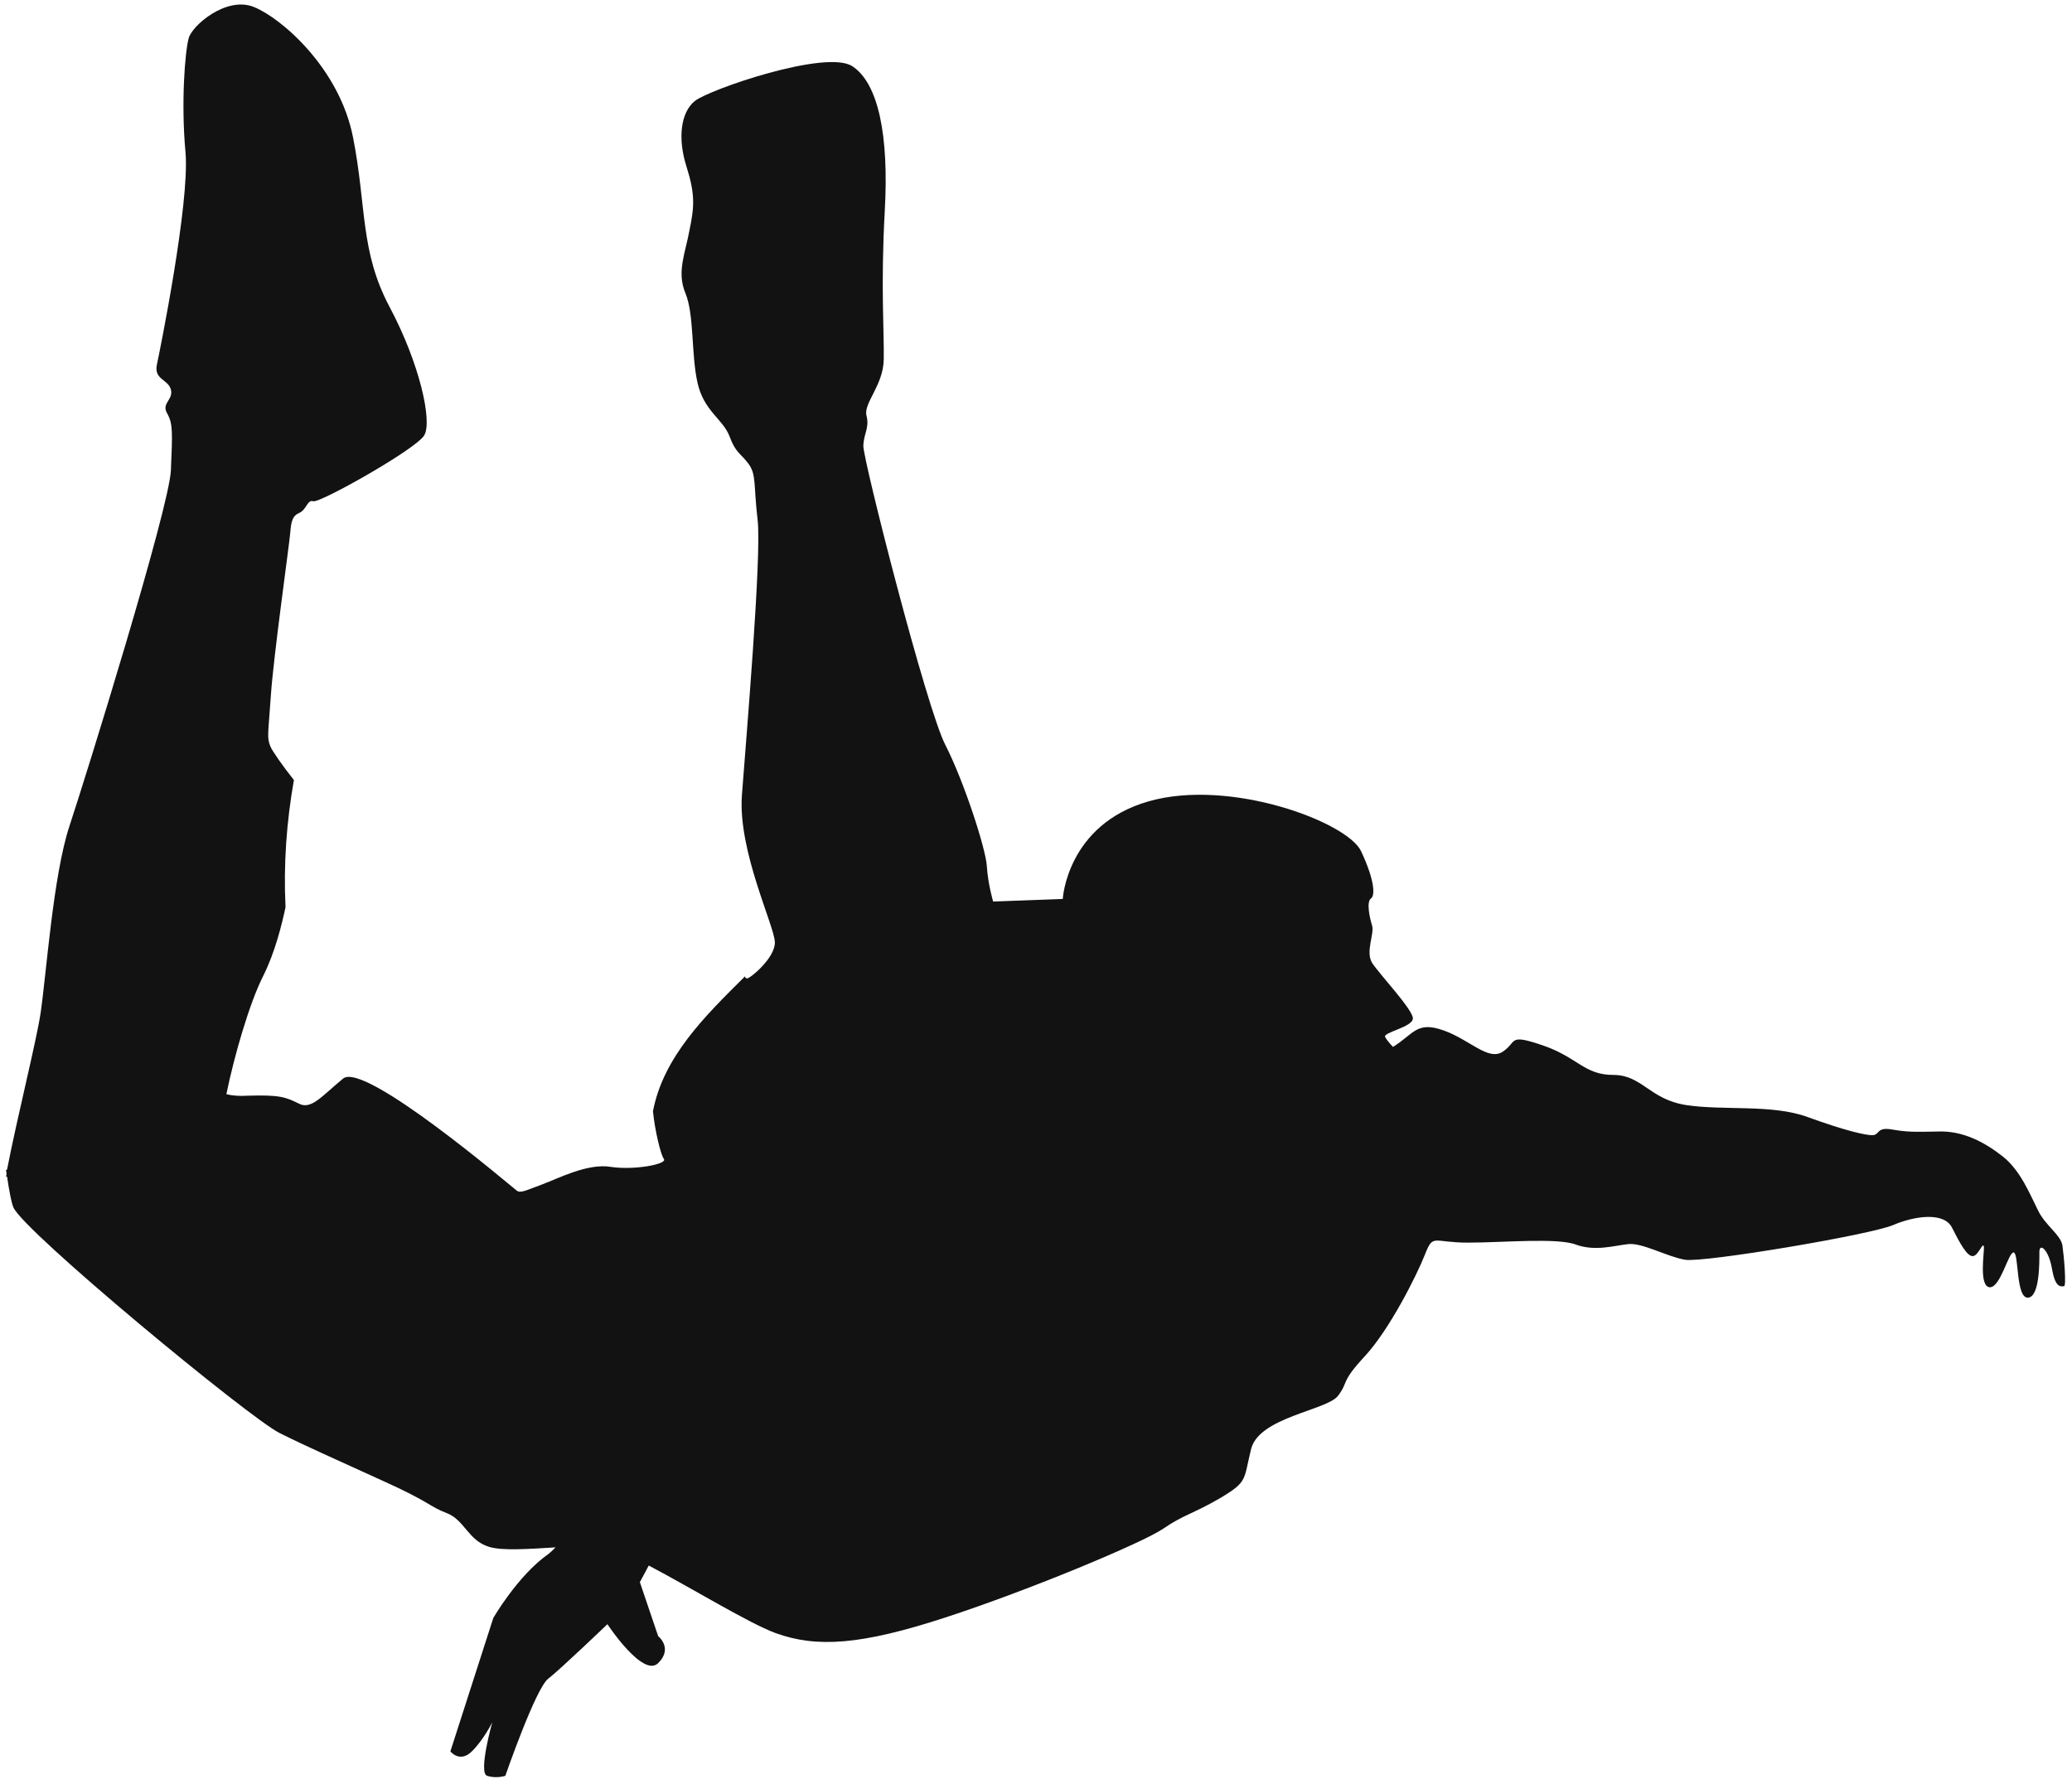 <?xml version="1.0" encoding="UTF-8"?> <svg xmlns="http://www.w3.org/2000/svg" width="85" height="73" viewBox="0 0 85 73" fill="none"> <path d="M84.606 51.095C84.521 50.648 83.898 50.286 83.597 49.647C83.275 49.008 82.889 48.028 82.159 47.453C81.429 46.877 80.527 46.387 79.496 46.43C78.487 46.451 78.23 46.451 77.607 46.345C76.984 46.238 77.113 46.558 76.834 46.579C76.555 46.6 75.61 46.366 74.15 45.834C72.69 45.301 70.693 45.578 69.169 45.344C67.666 45.109 67.365 44.108 66.185 44.108C64.982 44.108 64.725 43.384 63.286 42.894C61.847 42.404 62.255 42.745 61.654 43.15C61.053 43.554 60.301 42.66 59.206 42.276C58.111 41.893 58.004 42.425 57.145 42.958C57.145 42.958 56.931 42.745 56.823 42.553C56.716 42.361 57.961 42.148 57.961 41.786C57.961 41.424 56.587 39.975 56.286 39.507C56.007 39.038 56.394 38.314 56.286 37.973C56.179 37.632 56.05 36.993 56.244 36.865C56.415 36.738 56.394 36.12 55.836 34.927C55.277 33.734 50.468 31.923 47.118 32.882C43.769 33.84 43.597 36.887 43.597 36.887L40.742 36.993C40.742 36.993 40.527 36.269 40.484 35.545C40.441 34.82 39.539 32.051 38.788 30.581C38.015 29.111 35.395 18.823 35.417 18.29C35.438 17.757 35.675 17.566 35.546 17.054C35.417 16.543 36.233 15.819 36.254 14.754C36.276 13.689 36.125 11.708 36.297 8.64C36.469 5.573 36.039 3.421 34.966 2.718C33.892 2.015 29.083 3.677 28.503 4.145C27.924 4.614 27.795 5.679 28.16 6.829C28.525 7.98 28.482 8.491 28.288 9.428C28.117 10.387 27.752 11.154 28.117 12.027C28.482 12.9 28.353 14.541 28.611 15.691C28.868 16.863 29.641 17.182 29.92 17.885C30.178 18.588 30.371 18.588 30.693 19.014C31.037 19.462 30.908 19.866 31.08 21.336C31.252 22.806 30.607 30.326 30.436 32.626C30.264 34.927 31.788 38.016 31.788 38.676C31.788 39.315 30.779 40.146 30.65 40.146C30.607 40.146 30.564 40.125 30.564 40.061C28.911 41.701 27.215 43.362 26.786 45.599C26.872 46.43 27.108 47.389 27.236 47.559C27.387 47.772 25.991 48.028 25.046 47.879C24.102 47.729 22.921 48.347 22.234 48.603C21.547 48.858 21.354 48.965 21.203 48.858C21.053 48.752 14.955 43.533 14.075 44.257C13.194 44.981 12.765 45.557 12.25 45.28C11.735 45.024 11.477 44.918 10.167 44.96C9.824 44.981 9.523 44.96 9.287 44.896C9.609 43.32 10.232 41.168 10.79 40.061C11.284 39.081 11.563 37.931 11.713 37.227C11.627 35.459 11.756 33.713 12.057 32.008C11.584 31.412 11.155 30.794 11.09 30.624C10.94 30.24 11.005 30.134 11.112 28.536C11.219 26.939 11.863 22.38 11.906 21.869C11.949 21.379 11.992 21.166 12.293 21.038C12.572 20.91 12.615 20.484 12.851 20.569C13.109 20.654 17.059 18.439 17.403 17.864C17.746 17.289 17.21 14.903 15.986 12.602C14.762 10.302 15.041 8.47 14.483 5.637C13.925 2.803 11.563 0.758 10.425 0.29C9.287 -0.179 7.87 1.057 7.741 1.568C7.591 2.1 7.419 4.209 7.612 6.276C7.784 8.342 6.56 14.392 6.431 14.988C6.324 15.585 6.904 15.563 7.011 15.989C7.118 16.415 6.603 16.543 6.861 16.969C7.097 17.395 7.075 17.736 7.011 19.291C6.947 20.846 3.511 31.902 2.846 33.904C2.18 35.928 1.901 39.975 1.665 41.573C1.493 42.723 0.699 45.876 0.291 47.985C0.269 48.006 0.248 48.006 0.248 48.028C0.248 48.07 0.269 48.113 0.269 48.177C0.269 48.219 0.248 48.241 0.248 48.283C0.269 48.283 0.269 48.283 0.291 48.283C0.376 48.858 0.462 49.327 0.548 49.54C0.956 50.52 10.232 58.189 11.477 58.806C12.722 59.424 13.667 59.829 15.664 60.745C17.66 61.64 17.596 61.81 18.326 62.087C19.056 62.364 19.206 63.216 20.065 63.472C20.602 63.642 21.74 63.557 22.792 63.493C22.685 63.599 22.577 63.706 22.491 63.77C21.246 64.643 20.237 66.39 20.237 66.39L18.476 71.865C18.476 71.865 18.863 72.355 19.357 71.865C19.851 71.375 20.194 70.672 20.194 70.672C20.194 70.672 19.614 72.738 19.979 72.866C20.366 72.994 20.731 72.866 20.731 72.866C20.731 72.866 21.976 69.266 22.491 68.882C22.985 68.499 24.918 66.646 24.918 66.646C24.918 66.646 26.378 68.861 27 68.243C27.623 67.626 27 67.136 27 67.136L26.249 64.92L26.614 64.239C28.396 65.176 30.715 66.603 31.81 67.008C33.506 67.626 35.331 67.498 38.788 66.369C42.245 65.24 46.882 63.301 47.72 62.726C48.557 62.151 48.922 62.13 50.06 61.469C51.198 60.788 51.005 60.745 51.327 59.446C51.67 58.146 54.44 57.869 54.891 57.273C55.342 56.676 54.977 56.74 55.986 55.654C56.995 54.567 58.111 52.352 58.455 51.479C58.799 50.605 58.777 50.989 60.216 50.989C61.676 50.989 63.887 50.776 64.66 51.074C65.433 51.351 66.206 51.117 66.764 51.053C67.344 50.967 68.375 51.564 69.126 51.692C69.877 51.819 76.748 50.669 77.671 50.264C78.573 49.881 79.754 49.732 80.076 50.371C80.398 51.01 80.699 51.564 80.935 51.542C81.171 51.521 81.343 50.925 81.386 51.159C81.407 51.393 81.171 52.778 81.622 52.821C82.073 52.842 82.395 51.351 82.61 51.393C82.824 51.436 82.696 53.268 83.189 53.247C83.683 53.225 83.662 51.777 83.662 51.372C83.662 50.967 84.048 51.287 84.177 52.054C84.306 52.799 84.499 52.799 84.671 52.778C84.778 52.778 84.671 51.542 84.606 51.095Z" fill="#131212"></path> </svg> 